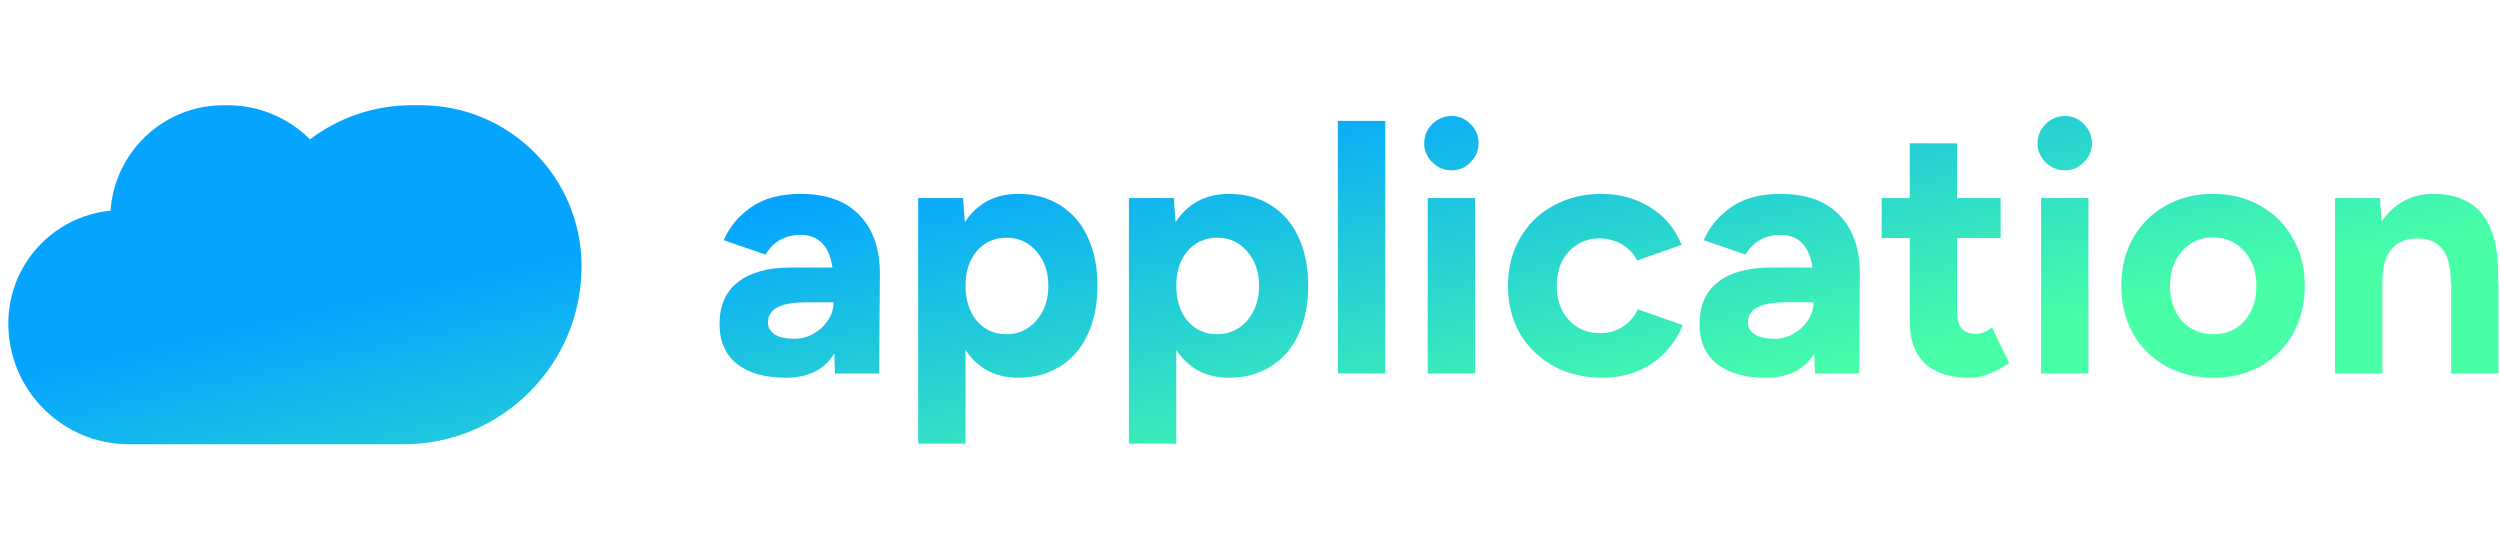 <svg width="294" height="64" viewBox="0 0 294 64" fill="none" xmlns="http://www.w3.org/2000/svg">
<path d="M274.595 23.294H279.877L280.083 26.059C280.771 25.014 281.623 24.216 282.641 23.666C283.687 23.088 284.842 22.799 286.107 22.799C291.251 22.799 293.81 25.949 293.782 32.248V33.362H293.823V43.926H288.253V33.362H288.212C288.212 31.382 287.868 30.006 287.18 29.236C286.52 28.438 285.557 28.039 284.292 28.039C282.944 28.039 281.912 28.48 281.197 29.36C280.509 30.213 280.165 31.451 280.165 33.074V43.926H274.595V23.294Z" fill="url(#paint0_linear_5721_17346)"/>
<path d="M260.318 44.421C258.227 44.421 256.357 43.967 254.706 43.059C253.056 42.124 251.763 40.845 250.827 39.222C249.92 37.571 249.466 35.701 249.466 33.61C249.466 31.519 249.92 29.662 250.827 28.039C251.763 26.389 253.042 25.11 254.665 24.202C256.288 23.267 258.145 22.799 260.235 22.799C262.326 22.799 264.183 23.267 265.806 24.202C267.456 25.11 268.735 26.389 269.643 28.039C270.579 29.662 271.046 31.519 271.046 33.61C271.046 35.701 270.592 37.571 269.685 39.222C268.777 40.845 267.498 42.124 265.847 43.059C264.224 43.967 262.381 44.421 260.318 44.421ZM255.201 33.61C255.201 35.288 255.669 36.663 256.604 37.736C257.567 38.782 258.805 39.304 260.318 39.304C261.803 39.304 263.014 38.782 263.949 37.736C264.884 36.663 265.352 35.288 265.352 33.61C265.352 31.932 264.871 30.57 263.908 29.525C262.972 28.452 261.748 27.916 260.235 27.916C258.777 27.916 257.567 28.452 256.604 29.525C255.669 30.57 255.201 31.932 255.201 33.61Z" fill="url(#paint1_linear_5721_17346)"/>
<path d="M240.03 23.294H245.6V43.925H240.03V23.294ZM242.836 20.034C241.955 20.034 241.199 19.718 240.566 19.085C239.934 18.453 239.617 17.71 239.617 16.857C239.617 15.977 239.934 15.22 240.566 14.588C241.226 13.955 241.983 13.639 242.836 13.639C243.688 13.639 244.431 13.955 245.064 14.588C245.697 15.22 246.013 15.977 246.013 16.857C246.013 17.71 245.697 18.453 245.064 19.085C244.459 19.718 243.716 20.034 242.836 20.034Z" fill="url(#paint2_linear_5721_17346)"/>
<path d="M231.6 44.421C229.317 44.421 227.57 43.857 226.36 42.729C225.177 41.601 224.586 39.978 224.586 37.86V27.998H221.285V23.294H224.586V16.857H230.156V23.294H235.273V27.998H230.156V36.622C230.156 37.53 230.335 38.204 230.692 38.644C231.078 39.056 231.655 39.263 232.425 39.263C232.976 39.263 233.595 39.015 234.282 38.52L236.263 42.688C235.575 43.21 234.819 43.623 233.993 43.925C233.168 44.256 232.37 44.421 231.6 44.421Z" fill="url(#paint3_linear_5721_17346)"/>
<path d="M213.354 41.574C212.199 43.472 210.301 44.421 207.66 44.421C205.184 44.421 203.259 43.871 201.883 42.77C200.535 41.67 199.861 40.116 199.861 38.108C199.861 35.934 200.59 34.284 202.048 33.156C203.506 32.028 205.569 31.464 208.238 31.464H213.148C212.763 28.906 211.511 27.627 209.393 27.627C207.578 27.627 206.202 28.397 205.267 29.938L200.357 28.246C201.017 26.705 202.09 25.412 203.575 24.367C205.088 23.322 207.027 22.799 209.393 22.799C212.474 22.799 214.812 23.666 216.408 25.399C218.003 27.104 218.773 29.47 218.718 32.496L218.636 43.926H213.437L213.354 41.574ZM205.556 37.943C205.556 38.52 205.831 38.988 206.381 39.345C206.931 39.675 207.688 39.841 208.65 39.841C209.503 39.841 210.273 39.634 210.961 39.222C211.676 38.809 212.24 38.273 212.653 37.612C213.065 36.952 213.272 36.264 213.272 35.549H210.218C208.54 35.549 207.344 35.756 206.628 36.168C205.913 36.553 205.556 37.145 205.556 37.943Z" fill="url(#paint4_linear_5721_17346)"/>
<path d="M188.436 44.421C186.29 44.421 184.378 43.967 182.7 43.059C181.022 42.124 179.702 40.845 178.739 39.222C177.804 37.571 177.336 35.701 177.336 33.61C177.336 31.519 177.804 29.662 178.739 28.039C179.674 26.389 180.981 25.11 182.659 24.202C184.337 23.267 186.235 22.799 188.353 22.799C190.471 22.799 192.37 23.322 194.048 24.367C195.753 25.412 196.991 26.884 197.761 28.782L192.521 30.639C192.136 29.841 191.544 29.209 190.747 28.741C189.949 28.273 189.068 28.039 188.106 28.039C186.62 28.039 185.41 28.562 184.475 29.607C183.539 30.625 183.072 31.959 183.072 33.61C183.072 35.233 183.539 36.567 184.475 37.612C185.437 38.658 186.675 39.18 188.188 39.18C189.151 39.18 190.031 38.933 190.829 38.438C191.627 37.915 192.218 37.227 192.603 36.374L197.885 38.231C197.087 40.184 195.849 41.711 194.171 42.812C192.493 43.884 190.581 44.421 188.436 44.421Z" fill="url(#paint5_linear_5721_17346)"/>
<path d="M167.9 23.294H173.471V43.925H167.9V23.294ZM170.706 20.034C169.826 20.034 169.069 19.718 168.437 19.085C167.804 18.453 167.487 17.71 167.487 16.857C167.487 15.977 167.804 15.22 168.437 14.588C169.097 13.955 169.853 13.639 170.706 13.639C171.559 13.639 172.301 13.955 172.934 14.588C173.567 15.22 173.883 15.977 173.883 16.857C173.883 17.71 173.567 18.453 172.934 19.085C172.329 19.718 171.586 20.034 170.706 20.034Z" fill="url(#paint6_linear_5721_17346)"/>
<path d="M157.334 14.216H162.905V43.926H157.334V14.216Z" fill="url(#paint7_linear_5721_17346)"/>
<path d="M132.761 23.294H138.042L138.248 26.141C138.936 25.069 139.803 24.243 140.848 23.666C141.921 23.088 143.145 22.799 144.52 22.799C146.391 22.799 148.028 23.239 149.431 24.119C150.861 25 151.948 26.251 152.69 27.874C153.461 29.497 153.846 31.409 153.846 33.61C153.846 35.783 153.461 37.695 152.69 39.345C151.948 40.968 150.861 42.22 149.431 43.1C148.028 43.981 146.391 44.421 144.52 44.421C143.172 44.421 141.976 44.146 140.931 43.596C139.885 43.018 139.019 42.206 138.331 41.161V52.178H132.761V23.294ZM138.331 33.61C138.331 35.288 138.771 36.663 139.651 37.736C140.559 38.782 141.715 39.304 143.117 39.304C144.548 39.304 145.731 38.768 146.666 37.695C147.601 36.622 148.069 35.26 148.069 33.61C148.069 31.959 147.601 30.611 146.666 29.566C145.758 28.493 144.589 27.957 143.159 27.957C141.728 27.957 140.559 28.48 139.651 29.525C138.771 30.57 138.331 31.932 138.331 33.61Z" fill="url(#paint8_linear_5721_17346)"/>
<path d="M107.978 23.294H113.259L113.465 26.141C114.153 25.069 115.02 24.243 116.065 23.666C117.138 23.088 118.362 22.799 119.737 22.799C121.608 22.799 123.245 23.239 124.648 24.119C126.078 25 127.165 26.251 127.907 27.874C128.678 29.497 129.063 31.409 129.063 33.61C129.063 35.783 128.678 37.695 127.907 39.345C127.165 40.968 126.078 42.22 124.648 43.1C123.245 43.981 121.608 44.421 119.737 44.421C118.39 44.421 117.193 44.146 116.148 43.596C115.102 43.018 114.236 42.206 113.548 41.161V52.178H107.978V23.294ZM113.548 33.61C113.548 35.288 113.988 36.663 114.868 37.736C115.776 38.782 116.932 39.304 118.335 39.304C119.765 39.304 120.948 38.768 121.883 37.695C122.818 36.622 123.286 35.26 123.286 33.61C123.286 31.959 122.818 30.611 121.883 29.566C120.975 28.493 119.806 27.957 118.376 27.957C116.945 27.957 115.776 28.48 114.868 29.525C113.988 30.57 113.548 31.932 113.548 33.61Z" fill="url(#paint9_linear_5721_17346)"/>
<path d="M98.109 41.574C96.954 43.472 95.056 44.421 92.415 44.421C89.939 44.421 88.013 43.871 86.638 42.77C85.29 41.67 84.616 40.116 84.616 38.108C84.616 35.934 85.345 34.284 86.803 33.156C88.261 32.028 90.324 31.464 92.992 31.464H97.903C97.518 28.906 96.266 27.627 94.148 27.627C92.332 27.627 90.957 28.397 90.022 29.938L85.111 28.246C85.771 26.705 86.844 25.412 88.33 24.367C89.843 23.322 91.782 22.799 94.148 22.799C97.229 22.799 99.567 23.666 101.162 25.399C102.758 27.104 103.528 29.47 103.473 32.496L103.391 43.926H98.192L98.109 41.574ZM90.31 37.943C90.31 38.52 90.585 38.988 91.136 39.345C91.686 39.675 92.442 39.841 93.405 39.841C94.258 39.841 95.028 39.634 95.716 39.222C96.431 38.809 96.995 38.273 97.407 37.612C97.82 36.952 98.026 36.264 98.026 35.549H94.973C93.295 35.549 92.098 35.756 91.383 36.168C90.668 36.553 90.31 37.145 90.31 37.943Z" fill="url(#paint10_linear_5721_17346)"/>
<path d="M47.452 52.248C59.017 52.248 68.392 42.873 68.392 31.308C68.392 20.849 59.913 12.371 49.455 12.371H48.453C43.949 12.371 39.793 13.865 36.454 16.384C33.964 13.904 30.53 12.371 26.737 12.371H26.297C19.247 12.371 13.476 17.844 13 24.773C6.251 25.429 0.977 31.118 0.977 38.039C0.977 45.886 7.338 52.248 15.186 52.248L47.452 52.248Z" fill="url(#paint11_linear_5721_17346)"/>
<defs>
<linearGradient id="paint0_linear_5721_17346" x1="43.407" y1="35.421" x2="53.622" y2="81.499" gradientUnits="userSpaceOnUse">
<stop stop-color="#05A5FF"/>
<stop offset="0.972" stop-color="#48FFA7"/>
</linearGradient>
<linearGradient id="paint1_linear_5721_17346" x1="43.407" y1="35.421" x2="53.622" y2="81.499" gradientUnits="userSpaceOnUse">
<stop stop-color="#05A5FF"/>
<stop offset="0.972" stop-color="#48FFA7"/>
</linearGradient>
<linearGradient id="paint2_linear_5721_17346" x1="43.407" y1="35.421" x2="53.622" y2="81.499" gradientUnits="userSpaceOnUse">
<stop stop-color="#05A5FF"/>
<stop offset="0.972" stop-color="#48FFA7"/>
</linearGradient>
<linearGradient id="paint3_linear_5721_17346" x1="43.407" y1="35.421" x2="53.622" y2="81.499" gradientUnits="userSpaceOnUse">
<stop stop-color="#05A5FF"/>
<stop offset="0.972" stop-color="#48FFA7"/>
</linearGradient>
<linearGradient id="paint4_linear_5721_17346" x1="43.407" y1="35.421" x2="53.622" y2="81.499" gradientUnits="userSpaceOnUse">
<stop stop-color="#05A5FF"/>
<stop offset="0.972" stop-color="#48FFA7"/>
</linearGradient>
<linearGradient id="paint5_linear_5721_17346" x1="43.407" y1="35.421" x2="53.622" y2="81.499" gradientUnits="userSpaceOnUse">
<stop stop-color="#05A5FF"/>
<stop offset="0.972" stop-color="#48FFA7"/>
</linearGradient>
<linearGradient id="paint6_linear_5721_17346" x1="43.407" y1="35.421" x2="53.622" y2="81.499" gradientUnits="userSpaceOnUse">
<stop stop-color="#05A5FF"/>
<stop offset="0.972" stop-color="#48FFA7"/>
</linearGradient>
<linearGradient id="paint7_linear_5721_17346" x1="43.407" y1="35.421" x2="53.622" y2="81.499" gradientUnits="userSpaceOnUse">
<stop stop-color="#05A5FF"/>
<stop offset="0.972" stop-color="#48FFA7"/>
</linearGradient>
<linearGradient id="paint8_linear_5721_17346" x1="43.407" y1="35.421" x2="53.622" y2="81.499" gradientUnits="userSpaceOnUse">
<stop stop-color="#05A5FF"/>
<stop offset="0.972" stop-color="#48FFA7"/>
</linearGradient>
<linearGradient id="paint9_linear_5721_17346" x1="43.407" y1="35.421" x2="53.622" y2="81.499" gradientUnits="userSpaceOnUse">
<stop stop-color="#05A5FF"/>
<stop offset="0.972" stop-color="#48FFA7"/>
</linearGradient>
<linearGradient id="paint10_linear_5721_17346" x1="43.407" y1="35.421" x2="53.622" y2="81.499" gradientUnits="userSpaceOnUse">
<stop stop-color="#05A5FF"/>
<stop offset="0.972" stop-color="#48FFA7"/>
</linearGradient>
<linearGradient id="paint11_linear_5721_17346" x1="43.407" y1="35.421" x2="53.622" y2="81.499" gradientUnits="userSpaceOnUse">
<stop stop-color="#05A5FF"/>
<stop offset="0.972" stop-color="#48FFA7"/>
</linearGradient>
</defs>
</svg>
